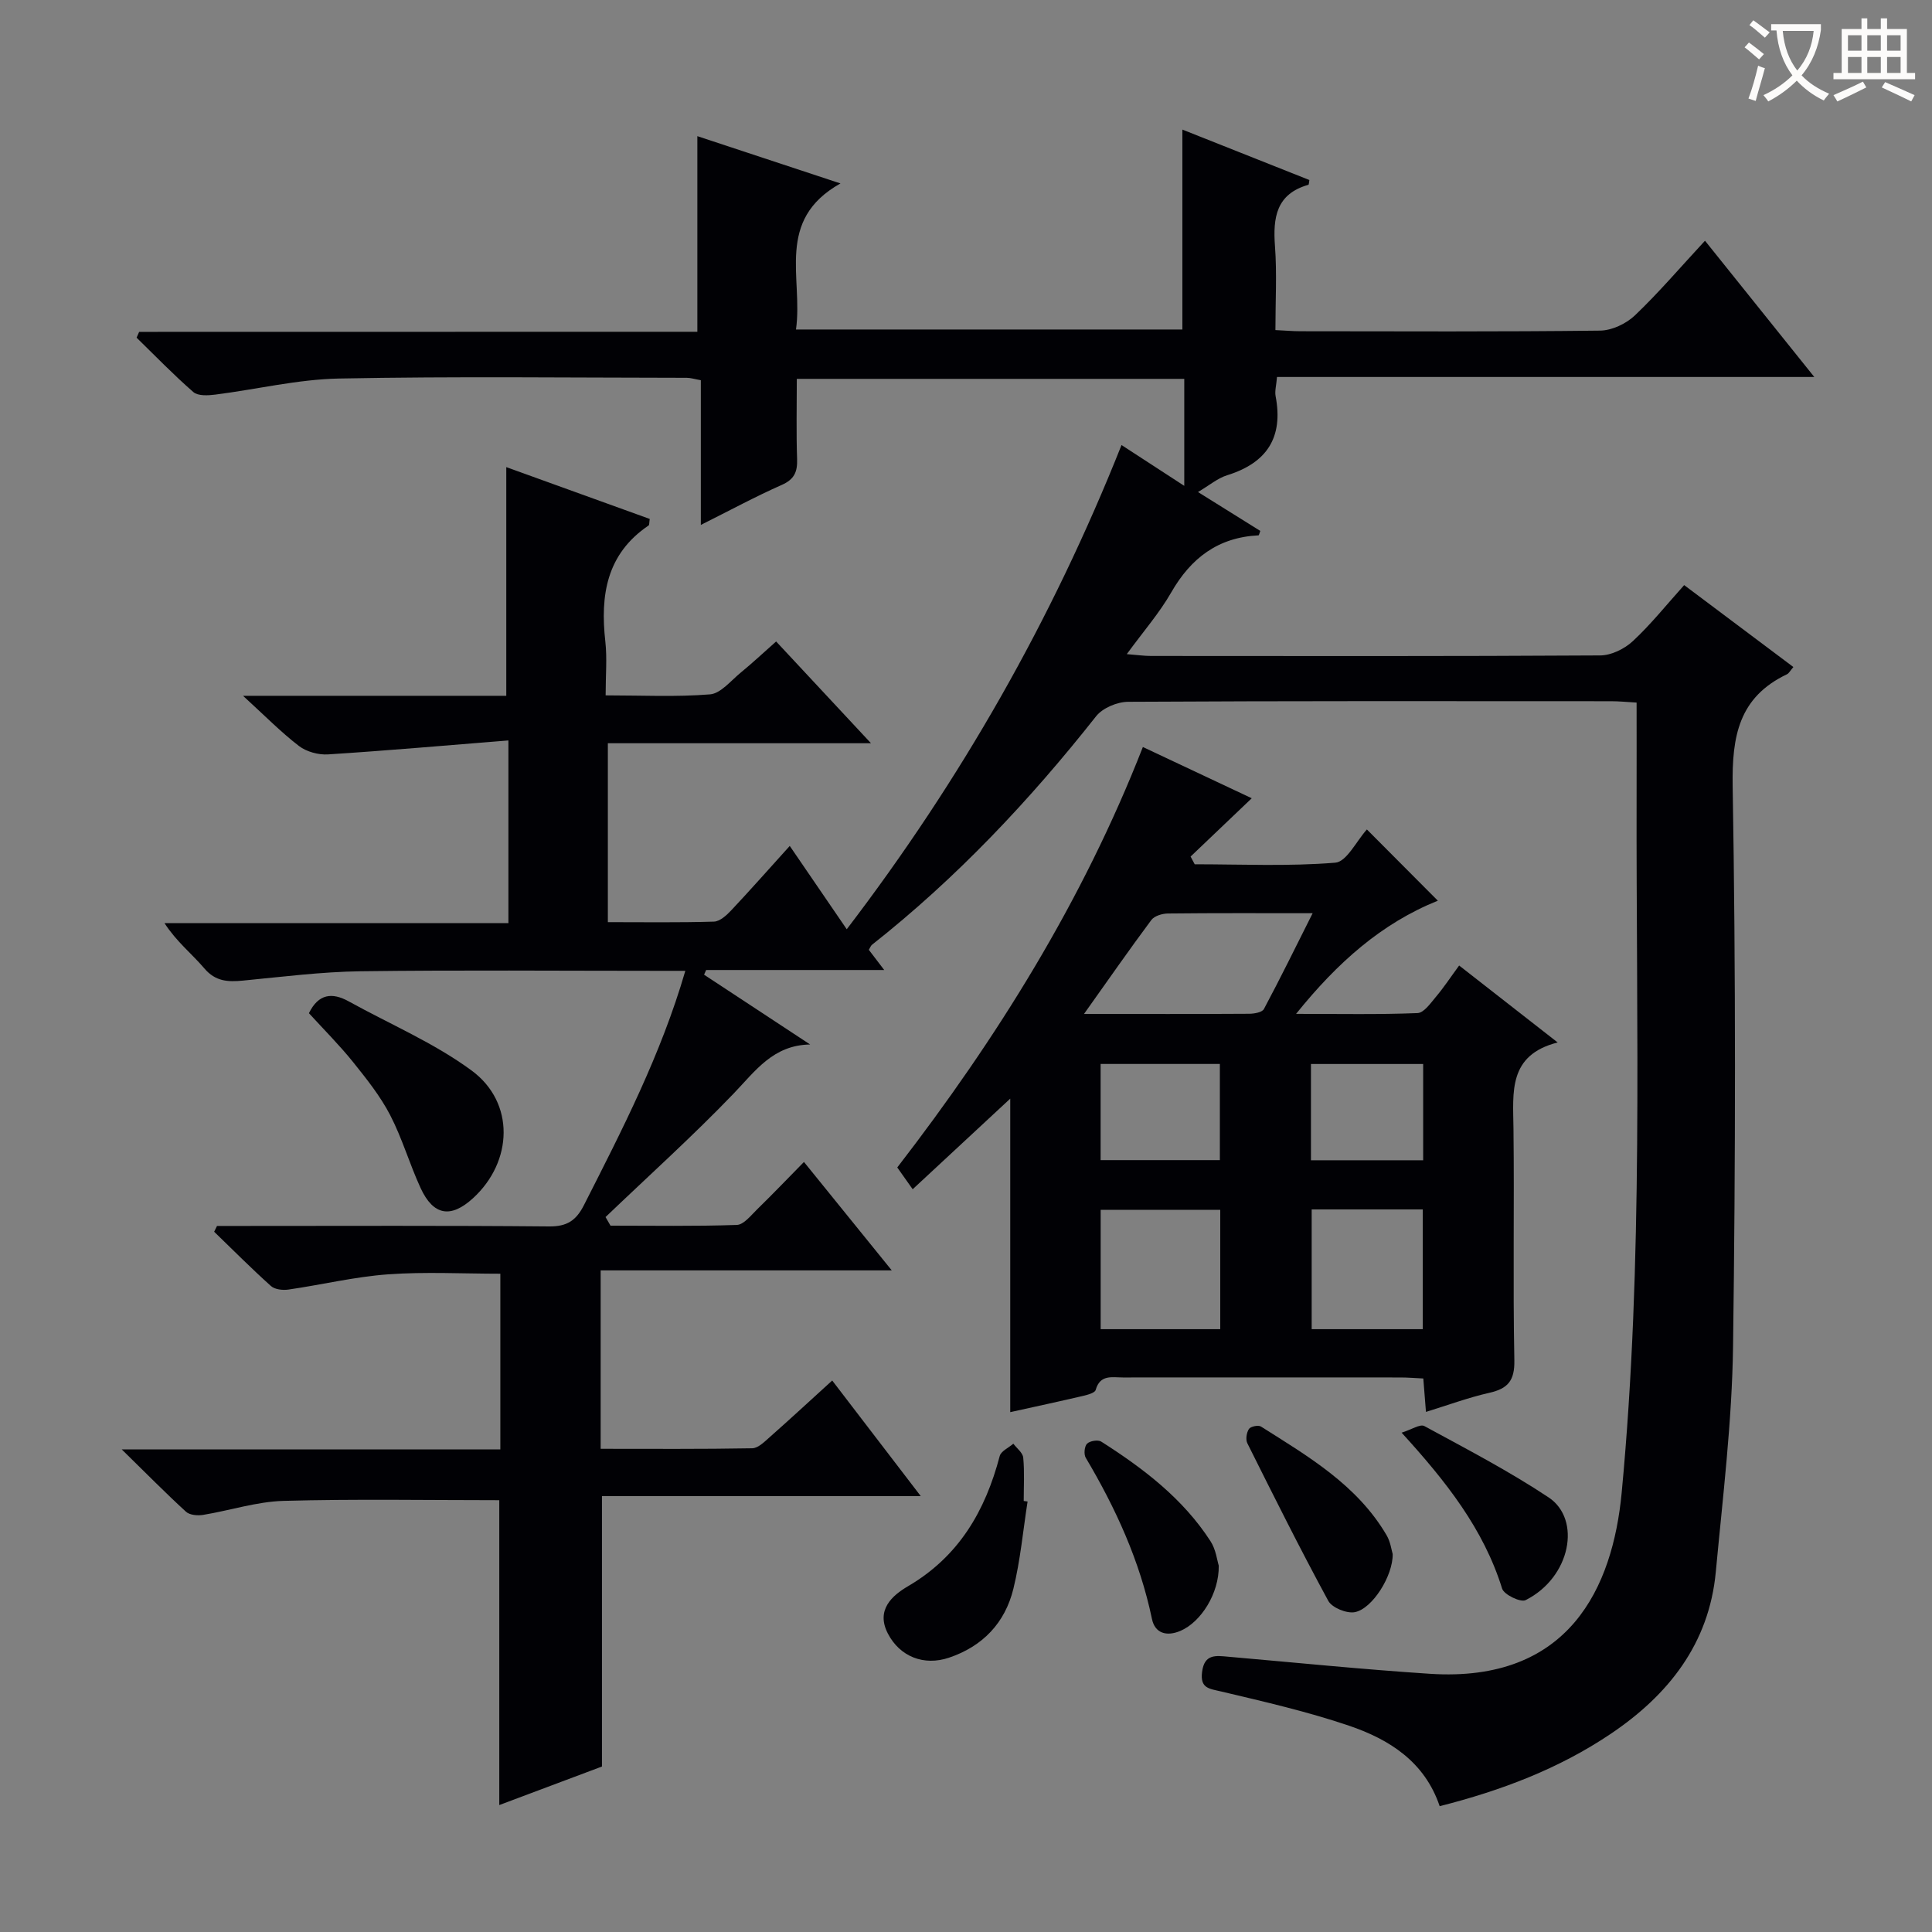 <svg enable-background="new 0 0 400 400" viewBox="0 0 400 400" xmlns="http://www.w3.org/2000/svg"><rect x="0" y="0" width="400" height="400" fill="#808080" stroke="none"/><g fill="#010105"><path d="m144.38 68.69c0-13.99 0-26.94 0-40.5 9.23 3.05 18.64 6.16 29.63 9.79-13.58 7.61-7.7 19.55-9.21 30.24h80c0-13.79 0-27.33 0-41.39 8.59 3.41 17.44 6.92 26.29 10.44-.09.44-.08.96-.21.99-6.66 1.9-7.35 6.78-6.91 12.72.42 5.61.09 11.28.09 17.36 1.98.09 3.6.24 5.22.24 20.67.02 41.33.12 62-.13 2.44-.03 5.39-1.42 7.2-3.14 4.92-4.69 9.35-9.89 14.52-15.47 7.49 9.34 14.7 18.33 22.63 28.21-37.65 0-74.31 0-111.24 0-.14 1.74-.49 2.91-.29 3.97 1.63 8.53-1.78 13.81-10.02 16.37-1.97.61-3.68 2.08-6.05 3.48 4.6 2.87 8.77 5.47 12.9 8.05-.17.44-.26.92-.38.92-8.35.41-13.98 4.69-18.07 11.83-2.45 4.27-5.75 8.05-9.19 12.76 2.23.18 3.62.38 5.01.38 31 .02 62 .08 93-.11 2.29-.01 5.03-1.35 6.75-2.95 3.74-3.47 6.95-7.51 10.64-11.61 7.75 5.81 15.15 11.36 22.61 16.96-.67.78-.92 1.31-1.33 1.5-9.95 4.75-11.41 12.79-11.24 23.17.65 38.65.6 77.32.08 115.97-.21 15.58-2.12 31.15-3.57 46.69-1.39 14.9-9.83 25.53-21.81 33.58-10.71 7.2-22.62 11.71-35.36 14.94-3.11-9.21-10.43-13.83-18.76-16.66-8.61-2.92-17.54-4.97-26.41-7.07-2.52-.6-4.47-.62-4.02-4.08.48-3.77 2.89-3.36 5.45-3.13 13.9 1.21 27.78 2.62 41.7 3.53 28.88 1.89 37.86-17.89 39.72-37.48 4.54-47.99 2.97-96.15 3.09-144.26.02-6.3 0-12.6 0-19.34-2.06-.12-3.67-.28-5.27-.28-33.33-.02-66.67-.07-100 .12-2.25.01-5.27 1.27-6.63 2.99-13.78 17.45-28.92 33.52-46.41 47.32-.24.19-.35.55-.65 1.04.9 1.18 1.84 2.42 3.19 4.18-12.71 0-24.79 0-36.87 0-.14.32-.29.64-.43.97 7.32 4.82 14.64 9.63 21.96 14.45-7.65.12-11.31 5.44-15.81 10.13-8.51 8.86-17.67 17.1-26.55 25.6.34.59.68 1.19 1.03 1.78 8.72 0 17.44.15 26.15-.15 1.44-.05 2.93-1.98 4.21-3.23 3.21-3.13 6.31-6.37 9.69-9.81 6.02 7.43 11.75 14.5 18.18 22.45-20.63 0-40.29 0-60.27 0v36.94c10.51 0 20.95.08 31.38-.11 1.24-.02 2.57-1.38 3.66-2.34 4.22-3.73 8.36-7.56 12.9-11.69 6.08 7.94 11.91 15.55 18.33 23.93-22.46 0-44.13 0-66 0v55.99c-6.56 2.46-13.78 5.17-21.26 7.98 0-21.34 0-42.19 0-63.12-14.83 0-29.77-.27-44.68.14-5.56.16-11.07 1.99-16.63 2.9-1.14.19-2.79.05-3.55-.65-4.24-3.88-8.28-7.99-13.31-12.91h78.39c0-12.35 0-24.26 0-36.37-7.78 0-15.56-.43-23.27.13-6.9.5-13.72 2.16-20.6 3.15-1.17.17-2.82-.01-3.62-.73-4.04-3.62-7.86-7.47-11.76-11.24.2-.4.39-.8.59-1.2h5.24c21.17 0 42.33-.1 63.5.1 3.73.03 5.61-1.21 7.25-4.45 7.89-15.55 15.89-31.03 20.97-48.47-2.19 0-3.96 0-5.73 0-20.5 0-41-.18-61.5.09-8.12.11-16.23 1.15-24.33 1.93-3.12.3-5.7.21-8.02-2.52-2.57-3.02-5.76-5.52-8.25-9.37h71.2c0-12.6 0-24.52 0-37.83-12.66 1.01-24.99 2.1-37.34 2.89-2 .13-4.47-.55-6.04-1.75-3.76-2.9-7.12-6.32-11.56-10.38h54.5c0-15.98 0-31.37 0-47.35 9.76 3.53 19.76 7.14 29.7 10.73-.12.77-.06 1.24-.24 1.36-8.72 5.89-10.03 14.45-8.95 24.04.38 3.43.06 6.95.06 11.13 7.46 0 14.57.36 21.61-.21 2.21-.18 4.29-2.8 6.31-4.46 2.44-2 4.75-4.16 7.38-6.49 6.38 6.85 12.7 13.62 19.64 21.07-18.59 0-36.31 0-54.48 0v37.04c7.41 0 14.7.11 21.97-.11 1.22-.04 2.6-1.3 3.56-2.32 3.99-4.24 7.84-8.61 12.13-13.35 3.92 5.72 7.69 11.23 11.8 17.25 23.64-30.95 42.48-64.03 56.89-100.25 4.32 2.81 8.37 5.44 12.99 8.45 0-7.93 0-14.96 0-22.15-26.8 0-53.23 0-80.22 0 0 5.69-.13 11.14.06 16.59.09 2.64-.55 4.2-3.16 5.36-5.43 2.4-10.67 5.24-16.77 8.29 0-10.42 0-20.12 0-29.96-1.34-.24-2.12-.5-2.91-.5-24-.02-48.01-.32-72 .15-8.56.17-17.08 2.25-25.63 3.33-1.49.19-3.56.3-4.52-.52-4.09-3.56-7.87-7.48-11.76-11.27.18-.4.36-.8.53-1.2 38.54-.02 77.06-.02 115.57-.02z"/><path d="m283 171.73c4.8 4.82 9.57 9.61 14.69 14.75-11.62 4.67-20.77 12.77-29.35 23.43 9.03 0 17.09.16 25.14-.16 1.33-.05 2.72-2.07 3.83-3.39 1.6-1.89 2.96-3.97 4.79-6.46 6.71 5.24 13.19 10.3 20.4 15.93-10.29 2.61-9.24 10.3-9.15 17.85.19 15.99-.13 31.98.18 47.96.08 4.22-1.34 5.86-5.19 6.73-4.33.98-8.54 2.54-13.11 3.95-.19-2.39-.34-4.35-.55-6.92-1.57-.07-3.15-.21-4.73-.21-19.15-.01-38.31-.02-57.46 0-2.22 0-4.73-.67-5.64 2.58-.17.61-1.65 1.01-2.59 1.23-4.82 1.13-9.67 2.17-15.1 3.37 0-22.44 0-44.45 0-64.91-6.28 5.83-13.09 12.16-20.2 18.76-1.38-1.96-2.22-3.14-3.19-4.51 20.66-26.77 38.37-55.14 50.85-87.05 7.9 3.72 15.45 7.27 22.54 10.61-4.35 4.15-8.5 8.11-12.66 12.07.28.53.56 1.07.85 1.6 9.71 0 19.45.46 29.09-.33 2.36-.17 4.37-4.45 6.56-6.88zm-58.57 38.2c12.23 0 23.22.03 34.21-.04 1.05-.01 2.67-.29 3.04-.98 3.39-6.35 6.56-12.81 10.09-19.84-10.65 0-20.3-.05-29.96.06-1.18.01-2.81.5-3.44 1.35-4.54 6.09-8.88 12.34-13.94 19.45zm28.21 40.56c-8.58 0-16.61 0-24.76 0v24.7h24.76c0-8.35 0-16.28 0-24.7zm18.93-.09v24.79h23c0-8.48 0-16.55 0-24.79-7.8 0-15.24 0-23 0zm-43.7-30.12v19.91h24.69c0-6.81 0-13.23 0-19.91-8.15 0-16.06 0-24.69 0zm66.78 19.94c0-6.92 0-13.35 0-19.93-7.85 0-15.42 0-23.23 0v19.93z"/><path d="m63.96 209.77c1.98-4.04 4.81-4.35 8.27-2.43 8.51 4.71 17.64 8.58 25.41 14.3 9.02 6.64 8.56 18.87.3 26.43-4.6 4.21-8.22 3.62-10.86-2.1-2.28-4.95-3.8-10.27-6.3-15.1-2.04-3.93-4.88-7.49-7.67-10.97-2.79-3.47-5.96-6.64-9.15-10.13z"/><path d="m212.75 310.87c-.94 6.03-1.49 12.16-2.94 18.07-1.72 7.04-6.33 11.91-13.34 14.27-5.18 1.74-10.14-.2-12.63-4.97-2.57-4.92.89-7.92 4.17-9.84 10.53-6.17 15.98-15.58 18.97-26.94.27-1.03 1.85-1.71 2.82-2.56.72.96 1.95 1.87 2.05 2.89.28 2.97.1 5.98.1 8.97.26.04.53.08.8.11z"/><path d="m290.19 296.62c2.05-.64 3.83-1.84 4.7-1.37 8.69 4.72 17.51 9.31 25.73 14.77 6.84 4.54 4.6 16.56-4.76 21.27-1.03.52-4.47-1.13-4.86-2.38-3.84-12.36-11.6-22.19-20.81-32.29z"/><path d="m288.34 321.75c.08 4.52-4.22 11.34-7.84 12.03-1.68.32-4.73-.92-5.5-2.35-5.83-10.74-11.29-21.68-16.75-32.62-.39-.78-.17-2.2.33-2.96.34-.52 1.94-.85 2.49-.5 9.8 6.2 19.91 12.09 26.02 22.52.8 1.37 1.01 3.09 1.25 3.88z"/><path d="m252.33 324.15c.09 5.77-3.7 11.7-7.95 13.51-2.8 1.19-5.25.54-5.88-2.47-2.5-12-7.5-22.92-13.71-33.38-.43-.72-.27-2.36.27-2.91.58-.58 2.27-.86 2.94-.43 8.73 5.56 16.92 11.79 22.63 20.63 1.12 1.72 1.37 4.02 1.7 5.05z"/></g><path d="m362.1 8.8c1.1.8 2.1 1.6 3.1 2.4l-1 1.1c-1.3-1.1-2.3-2-3-2.5zm1.9 4.8c.5.2.9.4 1.4.5-.6 2.3-1.3 4.5-1.9 6.8l-1.5-.5c.8-2.1 1.4-4.3 2-6.8zm-1-9.4c1.3.9 2.4 1.8 3.4 2.5l-1 1.1c-1.4-1.2-2.4-2.1-3.2-2.6zm3.7 2.2v-1.4h10.3v1.2c-.5 3.6-1.8 6.8-4 9.4 1.5 1.6 3.4 2.8 5.7 3.8-.3.4-.7.8-1.1 1.4-2.3-1.1-4.1-2.5-5.6-4.1-1.6 1.6-3.6 3.1-5.9 4.3-.3-.5-.7-.9-1-1.3 2.4-1.1 4.4-2.5 6-4.1-1.9-2.5-3-5.6-3.3-9.3h-1.1zm8.8 0h-6.4c.3 3.3 1.3 6 3 8.2 2-2.3 3.1-5.1 3.4-8.2z" fill="#fcfbfa"/><path d="m385.3 3.8h1.3v2.2h2.8v-2.2h1.3v2.2h4.1v9.1h1.7v1.3h-16.9v-1.3h1.7v-9.1h4.1v-2.2zm.4 13.1.7 1.2c-1.8.9-3.8 1.9-6 2.9-.2-.4-.5-.8-.8-1.3 2.3-1 4.3-1.9 6.1-2.8zm-3.1-6.4h2.8v-3.2h-2.8zm0 4.6h2.8v-3.3h-2.8zm4-4.6h2.8v-3.2h-2.8zm0 4.6h2.8v-3.3h-2.8zm3.7 1.9c2.1.9 4.1 1.8 6.1 2.7l-.7 1.3c-2.2-1.1-4.2-2-6.1-2.9zm3.2-9.7h-2.8v3.2h2.8zm-2.8 7.8h2.8v-3.3h-2.8z" fill="#fcfbfa"/></svg>